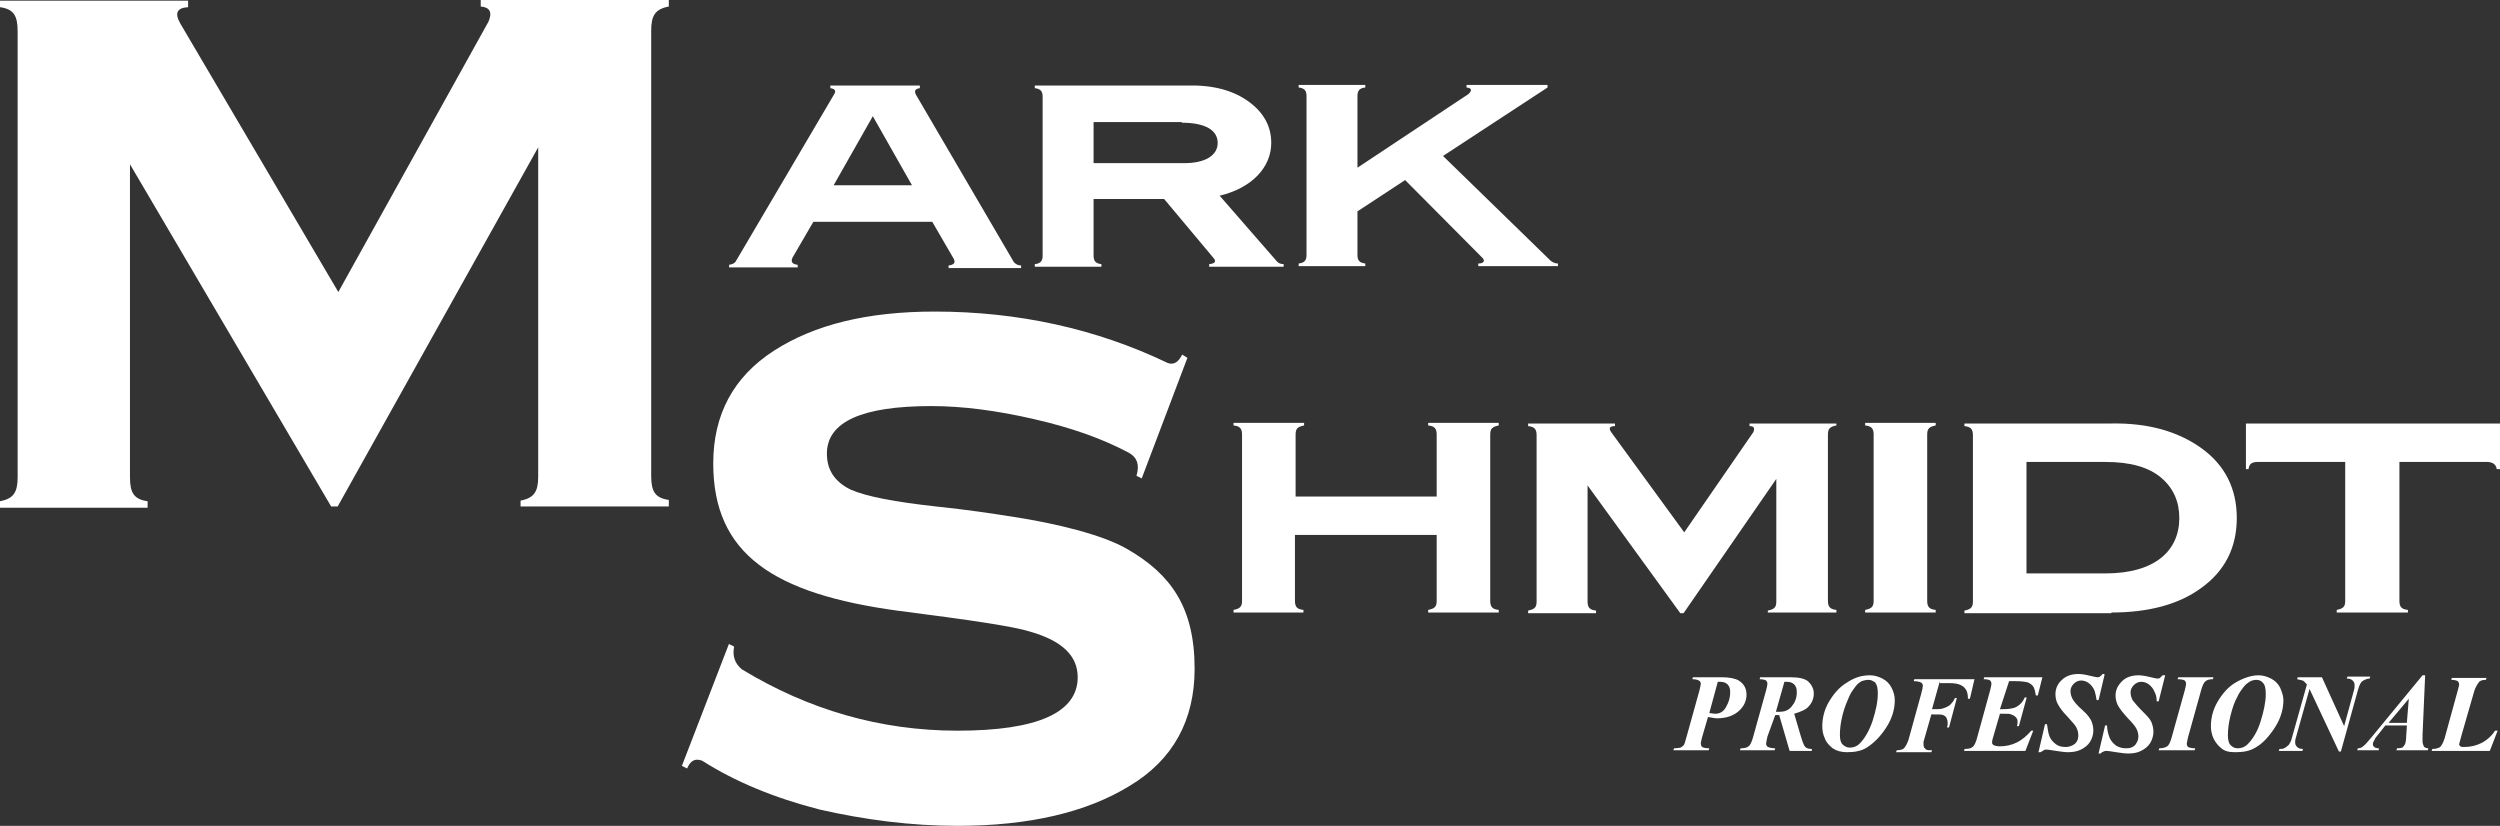 <?xml version="1.0" encoding="UTF-8"?> <svg xmlns="http://www.w3.org/2000/svg" viewBox="0 0 170.685 56.384" fill="none"><rect x="0" y="0" width="170.685" height="56.384" fill="#333333" stroke="none"/><path fill-rule="evenodd" clip-rule="evenodd" d="M45.663 0H32.821V0.445C33.445 0.49 33.623 0.846 33.356 1.469L23.099 19.937L12.308 1.602C11.906 0.89 12.085 0.534 12.843 0.49V0.045H0V0.49C0.936 0.623 1.204 1.068 1.204 2.136V32.576C1.204 33.599 0.936 34.044 0 34.222V34.667H10.078V34.222C9.142 34.089 8.874 33.644 8.874 32.576V11.215L22.609 34.578H23.055L36.745 10.058V32.531C36.745 33.555 36.477 34 35.541 34.178V34.578H45.663V34.133C44.727 34 44.459 33.555 44.459 32.487V2.092C44.459 1.068 44.727 0.623 45.663 0.445V0Z" fill="white"></path><path fill-rule="evenodd" clip-rule="evenodd" d="M62.534 6.464C62.4 6.197 62.489 6.064 62.801 6.019V5.841H56.692V6.019C57.004 6.064 57.094 6.197 56.96 6.42L50.226 17.857C50.137 17.991 50.003 18.035 49.78 18.08V18.258H54.463V18.08C54.106 18.035 53.972 17.901 54.106 17.59L55.533 15.142H63.649L65.12 17.679C65.254 17.946 65.12 18.08 64.764 18.124V18.302H69.714V18.124C69.49 18.124 69.357 18.035 69.223 17.901L62.534 6.464ZM62.266 12.65H56.915L59.591 7.933L62.266 12.65ZM83.27 13.362C85.499 12.828 86.793 11.404 86.793 9.758C86.793 8.645 86.302 7.71 85.276 6.954C84.251 6.197 82.869 5.797 81.129 5.841H70.65V6.019C71.051 6.064 71.185 6.242 71.185 6.598V17.456C71.185 17.812 71.051 17.991 70.65 18.035V18.213H75.199V18.035C74.797 17.991 74.663 17.812 74.663 17.456V13.585H79.479L82.869 17.634C83.047 17.857 82.958 17.991 82.556 18.035V18.213H87.64V18.035C87.417 18.035 87.239 17.946 87.149 17.812L83.27 13.362ZM80.683 8.378C82.333 8.378 83.136 8.912 83.136 9.758C83.136 10.603 82.289 11.182 80.683 11.137H74.663V8.334H80.683V8.378ZM98.521 10.648L105.656 5.975V5.797H100.126V5.975C100.483 6.019 100.527 6.153 100.26 6.42L92.679 11.449V6.553C92.679 6.197 92.813 6.019 93.214 5.975V5.797H88.666V5.975C89.067 6.019 89.201 6.197 89.201 6.553V17.412C89.201 17.768 89.067 17.946 88.666 17.991V18.169H93.214V17.991C92.813 17.946 92.679 17.768 92.679 17.412V14.43L95.934 12.294L101.241 17.634C101.419 17.857 101.241 17.991 100.929 17.991V18.169H106.369V17.991C106.146 17.991 106.012 17.901 105.879 17.812L98.521 10.648Z" fill="white"></path><path fill-rule="evenodd" clip-rule="evenodd" d="M65.373 56.384C70.279 56.384 74.203 55.449 77.102 53.669C80.089 51.889 81.561 49.174 81.561 45.659C81.561 41.431 79.911 39.206 77.012 37.515C75.273 36.491 72.062 35.735 69.209 35.29C67.782 35.067 66.042 34.8 63.902 34.578C61.093 34.266 59.175 33.91 58.06 33.421C56.99 32.887 56.455 32.086 56.455 30.973C56.455 28.792 58.863 27.724 63.59 27.724C65.73 27.724 68.094 28.036 70.591 28.614C73.133 29.193 75.273 29.949 77.102 30.929C77.637 31.24 77.815 31.729 77.592 32.486L77.949 32.664L81.07 24.431L80.714 24.209C80.446 24.743 80.134 24.921 79.733 24.787C74.827 22.429 69.476 21.272 63.813 21.272C59.22 21.272 55.608 22.162 52.843 23.942C50.078 25.722 48.696 28.303 48.696 31.641C48.696 37.826 52.798 40.541 61.316 41.698C66.176 42.321 69.209 42.766 70.323 43.122C72.509 43.745 73.579 44.769 73.579 46.237C73.579 48.64 70.859 49.887 65.373 49.887C60.111 49.887 55.206 48.462 50.658 45.703C50.167 45.303 49.989 44.769 50.123 44.146L49.766 43.968L46.555 52.29L46.912 52.468C47.135 51.934 47.447 51.756 47.938 51.934C50.167 53.358 52.843 54.47 55.964 55.271C59.086 55.983 62.252 56.384 65.373 56.384Z" fill="white"></path><path fill-rule="evenodd" clip-rule="evenodd" d="M88.991 41.819V41.641C88.545 41.597 88.411 41.419 88.411 41.018V36.524H98.088V41.018C98.088 41.419 97.954 41.552 97.508 41.641V41.819H102.324V41.641C101.878 41.597 101.744 41.419 101.744 41.018V29.67C101.744 29.27 101.878 29.136 102.324 29.047V28.869H97.508V29.047C97.954 29.092 98.088 29.27 98.088 29.67V33.898H88.456V29.67C88.456 29.27 88.589 29.136 89.036 29.047V28.869H84.219V29.047C84.665 29.092 84.799 29.27 84.799 29.67V41.018C84.799 41.419 84.665 41.552 84.219 41.641V41.819H88.991ZM125.379 28.914H119.448V29.092C119.76 29.092 119.805 29.225 119.716 29.492L114.989 36.345L109.994 29.492C109.816 29.225 109.905 29.092 110.262 29.092V28.914H104.331V29.092C104.777 29.136 104.91 29.314 104.91 29.715V41.063C104.91 41.463 104.777 41.597 104.331 41.686V41.864H108.968V41.686C108.523 41.641 108.389 41.463 108.389 41.063V33.141L114.721 41.864H114.944L121.276 32.696V41.063C121.276 41.463 121.143 41.597 120.697 41.686V41.819H125.379V41.641C124.933 41.597 124.799 41.419 124.799 41.018V29.67C124.799 29.27 124.933 29.136 125.379 29.047V28.914ZM132.157 41.819V41.641C131.711 41.597 131.577 41.419 131.577 41.018V29.67C131.577 29.27 131.711 29.136 132.157 29.047V28.869H127.341V29.047C127.787 29.092 127.921 29.27 127.921 29.67V41.018C127.921 41.419 127.787 41.552 127.341 41.641V41.819H132.157ZM144.153 41.819C146.65 41.819 148.746 41.285 150.307 40.128C151.912 38.971 152.714 37.369 152.714 35.367C152.714 33.364 151.912 31.762 150.307 30.605C148.701 29.448 146.65 28.869 144.153 28.914H134.119V29.092C134.565 29.136 134.699 29.314 134.699 29.715V41.063C134.699 41.463 134.565 41.597 134.119 41.686V41.864H144.153V41.819ZM138.356 31.539H143.751C145.446 31.539 146.694 31.895 147.542 32.607C148.389 33.319 148.79 34.254 148.79 35.367C148.79 37.592 147.14 39.149 143.751 39.149H138.356V31.539ZM164.398 41.819V41.641C163.952 41.597 163.818 41.419 163.818 41.018V31.539H169.794C170.195 31.539 170.418 31.717 170.463 32.029H170.686V28.914H153.339V32.029H153.517C153.562 31.628 153.785 31.539 154.186 31.539H160.117V41.018C160.117 41.419 159.983 41.552 159.537 41.641V41.819H164.398Z" fill="white"></path><path fill-rule="evenodd" clip-rule="evenodd" d="M116.611 48.953L116.209 50.332C116.165 50.51 116.12 50.689 116.12 50.733C116.12 50.866 116.165 50.955 116.209 51C116.298 51.044 116.432 51.089 116.7 51.089L116.655 51.222H114.247L114.292 51.089C114.515 51.089 114.649 51.044 114.738 51.044C114.827 51 114.871 50.955 114.961 50.866C115.005 50.822 115.05 50.644 115.139 50.332L116.031 47.128C116.076 46.906 116.12 46.772 116.12 46.683C116.12 46.594 116.076 46.505 115.986 46.461C115.897 46.416 115.763 46.372 115.54 46.372L115.585 46.238H117.547C118.082 46.238 118.484 46.327 118.707 46.461C119.063 46.683 119.242 46.995 119.242 47.44C119.242 47.84 119.063 48.241 118.707 48.552C118.35 48.864 117.859 49.042 117.235 49.042C117.101 49.042 116.878 48.997 116.611 48.953ZM116.7 48.686C116.834 48.686 116.967 48.73 117.101 48.73C117.413 48.73 117.681 48.597 117.859 48.241C118.038 47.929 118.127 47.618 118.127 47.262C118.127 47.039 118.082 46.861 117.949 46.728C117.815 46.594 117.636 46.55 117.458 46.55C117.413 46.55 117.369 46.55 117.28 46.55L116.7 48.686ZM121.204 48.819C121.248 48.819 121.293 48.819 121.338 48.819H121.471L122.185 51.267H123.701V51.133C123.478 51.133 123.344 51.089 123.255 51C123.166 50.911 123.077 50.689 122.943 50.243L122.497 48.73C122.943 48.597 123.255 48.463 123.433 48.285C123.701 48.018 123.835 47.707 123.835 47.351C123.835 47.039 123.701 46.772 123.478 46.55C123.255 46.327 122.809 46.238 122.229 46.238H120.178L120.133 46.372C120.356 46.372 120.49 46.416 120.58 46.461C120.624 46.505 120.669 46.594 120.669 46.683C120.669 46.772 120.624 46.95 120.58 47.128L119.688 50.332C119.598 50.644 119.509 50.866 119.376 50.955C119.286 51.044 119.108 51.089 118.84 51.089L118.796 51.222H121.159L121.204 51.089C120.981 51.089 120.802 51.044 120.713 51C120.624 50.955 120.58 50.866 120.58 50.778C120.58 50.689 120.624 50.51 120.669 50.288L121.204 48.819ZM121.248 48.597L121.828 46.55C121.873 46.55 121.962 46.55 122.007 46.55C122.185 46.55 122.363 46.594 122.497 46.728C122.631 46.861 122.675 47.039 122.675 47.262C122.675 47.662 122.542 47.974 122.319 48.241C122.096 48.508 121.828 48.597 121.471 48.597C121.427 48.597 121.338 48.597 121.248 48.597ZM126.109 51.356C125.708 51.356 125.395 51.267 125.128 51.089C124.905 50.911 124.682 50.689 124.593 50.421C124.459 50.154 124.415 49.843 124.415 49.576C124.415 49.042 124.548 48.463 124.86 47.929C125.173 47.395 125.574 46.906 126.109 46.594C126.644 46.238 127.135 46.105 127.67 46.105C127.982 46.105 128.249 46.194 128.517 46.327C128.785 46.461 129.008 46.683 129.141 46.95C129.275 47.217 129.364 47.484 129.364 47.796C129.364 48.419 129.186 49.042 128.785 49.665C128.383 50.288 127.937 50.733 127.447 51.044C127.09 51.267 126.644 51.356 126.109 51.356ZM127.581 46.416C127.402 46.416 127.224 46.461 127.09 46.505C126.956 46.594 126.822 46.683 126.689 46.861C126.555 47.039 126.377 47.262 126.243 47.573C126.109 47.885 125.931 48.285 125.797 48.819C125.663 49.353 125.618 49.798 125.618 50.154C125.618 50.466 125.663 50.689 125.797 50.822C125.931 50.955 126.109 51.044 126.287 51.044C126.555 51.044 126.778 50.955 126.956 50.778C127.313 50.421 127.625 49.887 127.848 49.22C128.071 48.508 128.205 47.929 128.205 47.351C128.205 46.995 128.16 46.772 128.026 46.594C127.893 46.505 127.759 46.416 127.581 46.416ZM132.441 46.505L131.906 48.419C132.263 48.419 132.531 48.419 132.62 48.374C132.798 48.33 132.976 48.241 133.11 48.152C133.244 48.018 133.378 47.885 133.467 47.662H133.601L133.066 49.665H132.932C132.976 49.531 132.976 49.442 132.976 49.353C132.976 49.22 132.932 49.086 132.887 48.997C132.843 48.908 132.753 48.864 132.664 48.819C132.575 48.775 132.307 48.775 131.862 48.775L131.416 50.332L131.326 50.644C131.326 50.689 131.326 50.778 131.326 50.822C131.326 50.911 131.326 50.955 131.371 51.044C131.416 51.089 131.46 51.133 131.505 51.178C131.594 51.222 131.683 51.222 131.906 51.222L131.862 51.356H129.453L129.498 51.222C129.721 51.222 129.9 51.178 129.989 51.089C130.078 51 130.212 50.778 130.301 50.51L131.148 47.44C131.237 47.128 131.282 46.906 131.282 46.817C131.282 46.728 131.237 46.639 131.148 46.594C131.059 46.55 130.88 46.505 130.657 46.505L130.702 46.372H134.805L134.493 47.707H134.359C134.359 47.44 134.314 47.217 134.225 47.084C134.136 46.95 134.047 46.861 133.868 46.772C133.69 46.683 133.422 46.639 133.066 46.639H132.441V46.505ZM137.168 46.505H137.614C138.015 46.505 138.283 46.55 138.461 46.594C138.64 46.683 138.773 46.772 138.863 46.95C138.907 47.039 138.952 47.217 138.997 47.484H139.13L139.442 46.238H135.474L135.429 46.372C135.652 46.372 135.83 46.416 135.875 46.461C135.919 46.505 135.964 46.594 135.964 46.683C135.964 46.772 135.919 46.95 135.875 47.128L134.983 50.377C134.894 50.689 134.805 50.911 134.671 51C134.582 51.089 134.403 51.133 134.136 51.133L134.091 51.267H138.283L138.818 49.887H138.684C138.372 50.243 138.06 50.51 137.703 50.689C137.346 50.866 136.945 50.955 136.544 50.955C136.321 50.955 136.187 50.911 136.098 50.866C136.053 50.822 136.009 50.778 136.009 50.733C136.009 50.644 136.009 50.555 136.053 50.421L136.544 48.73H136.811C137.079 48.73 137.257 48.73 137.302 48.775C137.436 48.819 137.525 48.864 137.614 48.953C137.703 49.042 137.748 49.131 137.748 49.264C137.748 49.353 137.748 49.442 137.703 49.576H137.837L138.372 47.618H138.238C138.105 47.929 137.926 48.107 137.703 48.241C137.48 48.374 137.168 48.419 136.722 48.419H136.544L137.168 46.505ZM143.679 46.105L143.277 47.796H143.144C143.099 47.529 143.055 47.306 143.01 47.173C142.921 46.95 142.787 46.772 142.608 46.639C142.43 46.505 142.252 46.461 142.073 46.461C141.895 46.461 141.717 46.55 141.583 46.683C141.449 46.817 141.36 46.995 141.36 47.173C141.36 47.351 141.404 47.529 141.494 47.707C141.583 47.885 141.806 48.152 142.207 48.508C142.519 48.775 142.698 49.042 142.787 49.22C142.876 49.442 142.921 49.665 142.921 49.887C142.921 50.154 142.831 50.421 142.698 50.644C142.564 50.866 142.341 51.044 142.073 51.178C141.806 51.312 141.494 51.356 141.181 51.356C140.959 51.356 140.691 51.312 140.379 51.267C140.067 51.222 139.844 51.178 139.755 51.178C139.665 51.178 139.576 51.178 139.532 51.222C139.487 51.267 139.398 51.312 139.309 51.356H139.175L139.621 49.442H139.755C139.799 49.754 139.844 50.066 139.933 50.288C140.022 50.51 140.2 50.689 140.379 50.822C140.557 50.955 140.78 51 141.048 51C141.271 51 141.494 50.911 141.672 50.778C141.85 50.599 141.895 50.421 141.895 50.199C141.895 50.021 141.85 49.843 141.761 49.665C141.672 49.487 141.449 49.264 141.137 48.908C140.825 48.597 140.602 48.285 140.468 48.018C140.379 47.84 140.334 47.618 140.334 47.395C140.334 47.039 140.468 46.683 140.78 46.416C141.048 46.149 141.449 46.016 141.895 46.016C142.118 46.016 142.386 46.06 142.742 46.149C142.965 46.194 143.099 46.238 143.188 46.238C143.277 46.238 143.322 46.238 143.367 46.194C143.411 46.149 143.5 46.105 143.545 46.016H143.679V46.105ZM147.826 46.105H147.648C147.558 46.194 147.514 46.238 147.469 46.283C147.425 46.327 147.335 46.327 147.291 46.327C147.201 46.327 147.068 46.283 146.845 46.238C146.488 46.149 146.221 46.105 145.998 46.105C145.552 46.105 145.15 46.238 144.883 46.505C144.615 46.772 144.437 47.084 144.437 47.484C144.437 47.707 144.481 47.885 144.571 48.107C144.704 48.374 144.927 48.641 145.239 48.997C145.552 49.309 145.775 49.576 145.864 49.754C145.953 49.932 145.998 50.11 145.998 50.288C145.998 50.51 145.908 50.689 145.775 50.866C145.596 51.044 145.418 51.089 145.15 51.089C144.927 51.089 144.704 51.044 144.481 50.911C144.303 50.778 144.125 50.599 144.035 50.377C143.946 50.154 143.857 49.843 143.857 49.531H143.723L143.277 51.445H143.411C143.5 51.356 143.59 51.312 143.634 51.312C143.679 51.267 143.768 51.267 143.857 51.267C143.946 51.267 144.169 51.312 144.481 51.356C144.794 51.401 145.061 51.445 145.284 51.445C145.641 51.445 145.908 51.401 146.176 51.267C146.444 51.133 146.666 50.955 146.8 50.733C146.934 50.51 147.023 50.243 147.023 49.976C147.023 49.754 146.979 49.531 146.889 49.309C146.8 49.086 146.577 48.864 146.31 48.597C145.953 48.241 145.73 47.974 145.596 47.796C145.507 47.618 145.462 47.44 145.462 47.262C145.462 47.084 145.552 46.906 145.686 46.772C145.819 46.639 145.998 46.55 146.176 46.55C146.354 46.55 146.533 46.594 146.711 46.728C146.889 46.861 147.023 47.039 147.113 47.262C147.202 47.44 147.246 47.618 147.246 47.885H147.38L147.826 46.105ZM148.673 46.372L148.718 46.238H151.126L151.081 46.372C150.858 46.372 150.68 46.416 150.591 46.505C150.457 46.594 150.368 46.817 150.279 47.128L149.387 50.332C149.342 50.555 149.297 50.733 149.297 50.778C149.297 50.866 149.342 50.955 149.387 51C149.476 51.044 149.654 51.089 149.877 51.089L149.832 51.222H147.38L147.425 51.089C147.648 51.089 147.826 51.044 147.96 50.955C148.093 50.866 148.183 50.644 148.272 50.332L149.164 47.128C149.208 46.95 149.253 46.772 149.253 46.683C149.253 46.594 149.208 46.505 149.164 46.461C149.075 46.416 148.941 46.372 148.673 46.372ZM152.642 51.356C153.177 51.356 153.623 51.267 153.98 51.044C154.47 50.778 154.916 50.288 155.318 49.665C155.719 49.042 155.897 48.419 155.897 47.796C155.897 47.529 155.808 47.262 155.674 46.95C155.541 46.683 155.318 46.461 155.05 46.327C154.782 46.194 154.515 46.105 154.203 46.105C153.712 46.105 153.177 46.283 152.642 46.594C152.107 46.906 151.706 47.395 151.393 47.929C151.081 48.463 150.947 49.042 150.947 49.576C150.947 49.843 150.992 50.11 151.126 50.421C151.26 50.689 151.438 50.911 151.661 51.089C151.928 51.312 152.241 51.356 152.642 51.356ZM154.069 46.416C154.247 46.416 154.426 46.505 154.515 46.639C154.649 46.772 154.693 47.039 154.693 47.395C154.693 47.929 154.559 48.552 154.337 49.264C154.114 49.976 153.801 50.466 153.445 50.822C153.266 51 153.043 51.089 152.776 51.089C152.553 51.089 152.419 51 152.285 50.866C152.151 50.733 152.107 50.466 152.107 50.199C152.107 49.843 152.151 49.398 152.285 48.864C152.419 48.33 152.553 47.929 152.731 47.618C152.865 47.306 153.043 47.084 153.177 46.906C153.311 46.728 153.445 46.639 153.578 46.55C153.712 46.461 153.891 46.416 154.069 46.416ZM158.528 46.238L160.044 49.576L160.713 47.128C160.758 46.995 160.758 46.861 160.758 46.772C160.758 46.639 160.713 46.55 160.624 46.461C160.535 46.372 160.401 46.327 160.223 46.327L160.268 46.194H161.828L161.783 46.327C161.605 46.327 161.427 46.416 161.293 46.505C161.159 46.594 161.07 46.817 160.981 47.128L159.821 51.312H159.688L157.681 47.039L156.745 50.377C156.7 50.51 156.7 50.599 156.7 50.689C156.7 50.822 156.745 50.911 156.834 51C156.923 51.089 157.057 51.133 157.235 51.133L157.19 51.267H155.585L155.63 51.133C155.763 51.133 155.853 51.133 155.942 51.089C156.031 51.044 156.165 50.955 156.254 50.866C156.343 50.733 156.432 50.599 156.477 50.377L157.503 46.728C157.369 46.594 157.28 46.461 157.19 46.461C157.101 46.416 156.968 46.416 156.834 46.372L156.878 46.238H158.528ZM164.325 49.62L164.281 50.243C164.281 50.51 164.236 50.733 164.192 50.822C164.147 50.911 164.058 51 164.013 51.044C163.969 51.044 163.879 51.089 163.656 51.089L163.612 51.222H165.752L165.797 51.089C165.663 51.089 165.529 51.044 165.485 50.955C165.44 50.866 165.396 50.733 165.396 50.599C165.396 50.555 165.396 50.421 165.396 50.199L165.574 46.105H165.396L161.917 50.332C161.65 50.644 161.471 50.866 161.338 50.955C161.248 51.044 161.115 51.089 160.981 51.089L160.936 51.222H162.408V51.089C162.274 51.089 162.14 51.044 162.096 51C162.051 50.955 162.007 50.911 162.007 50.822C162.007 50.778 162.007 50.689 162.051 50.644C162.096 50.555 162.14 50.466 162.185 50.377L162.542 49.932L162.854 49.531H164.325V49.62ZM164.325 49.353H163.077L164.459 47.707L164.325 49.353ZM169.989 51.267H166.02L166.065 51.133C166.287 51.133 166.466 51.089 166.6 51C166.689 50.911 166.823 50.689 166.912 50.377L167.804 47.128C167.848 46.95 167.893 46.817 167.893 46.728C167.893 46.639 167.848 46.55 167.804 46.505C167.714 46.461 167.581 46.416 167.358 46.416L167.402 46.283H169.766L169.721 46.416C169.498 46.416 169.32 46.461 169.231 46.594C169.141 46.728 169.008 46.906 168.918 47.217L168.071 50.154C167.982 50.51 167.893 50.778 167.893 50.822C167.893 50.866 167.937 50.911 167.982 50.955C168.027 51 168.116 51 168.249 51C168.651 51 169.052 50.911 169.409 50.733C169.766 50.555 170.123 50.243 170.345 49.887H170.524L169.989 51.267Z" fill="white"></path></svg> 